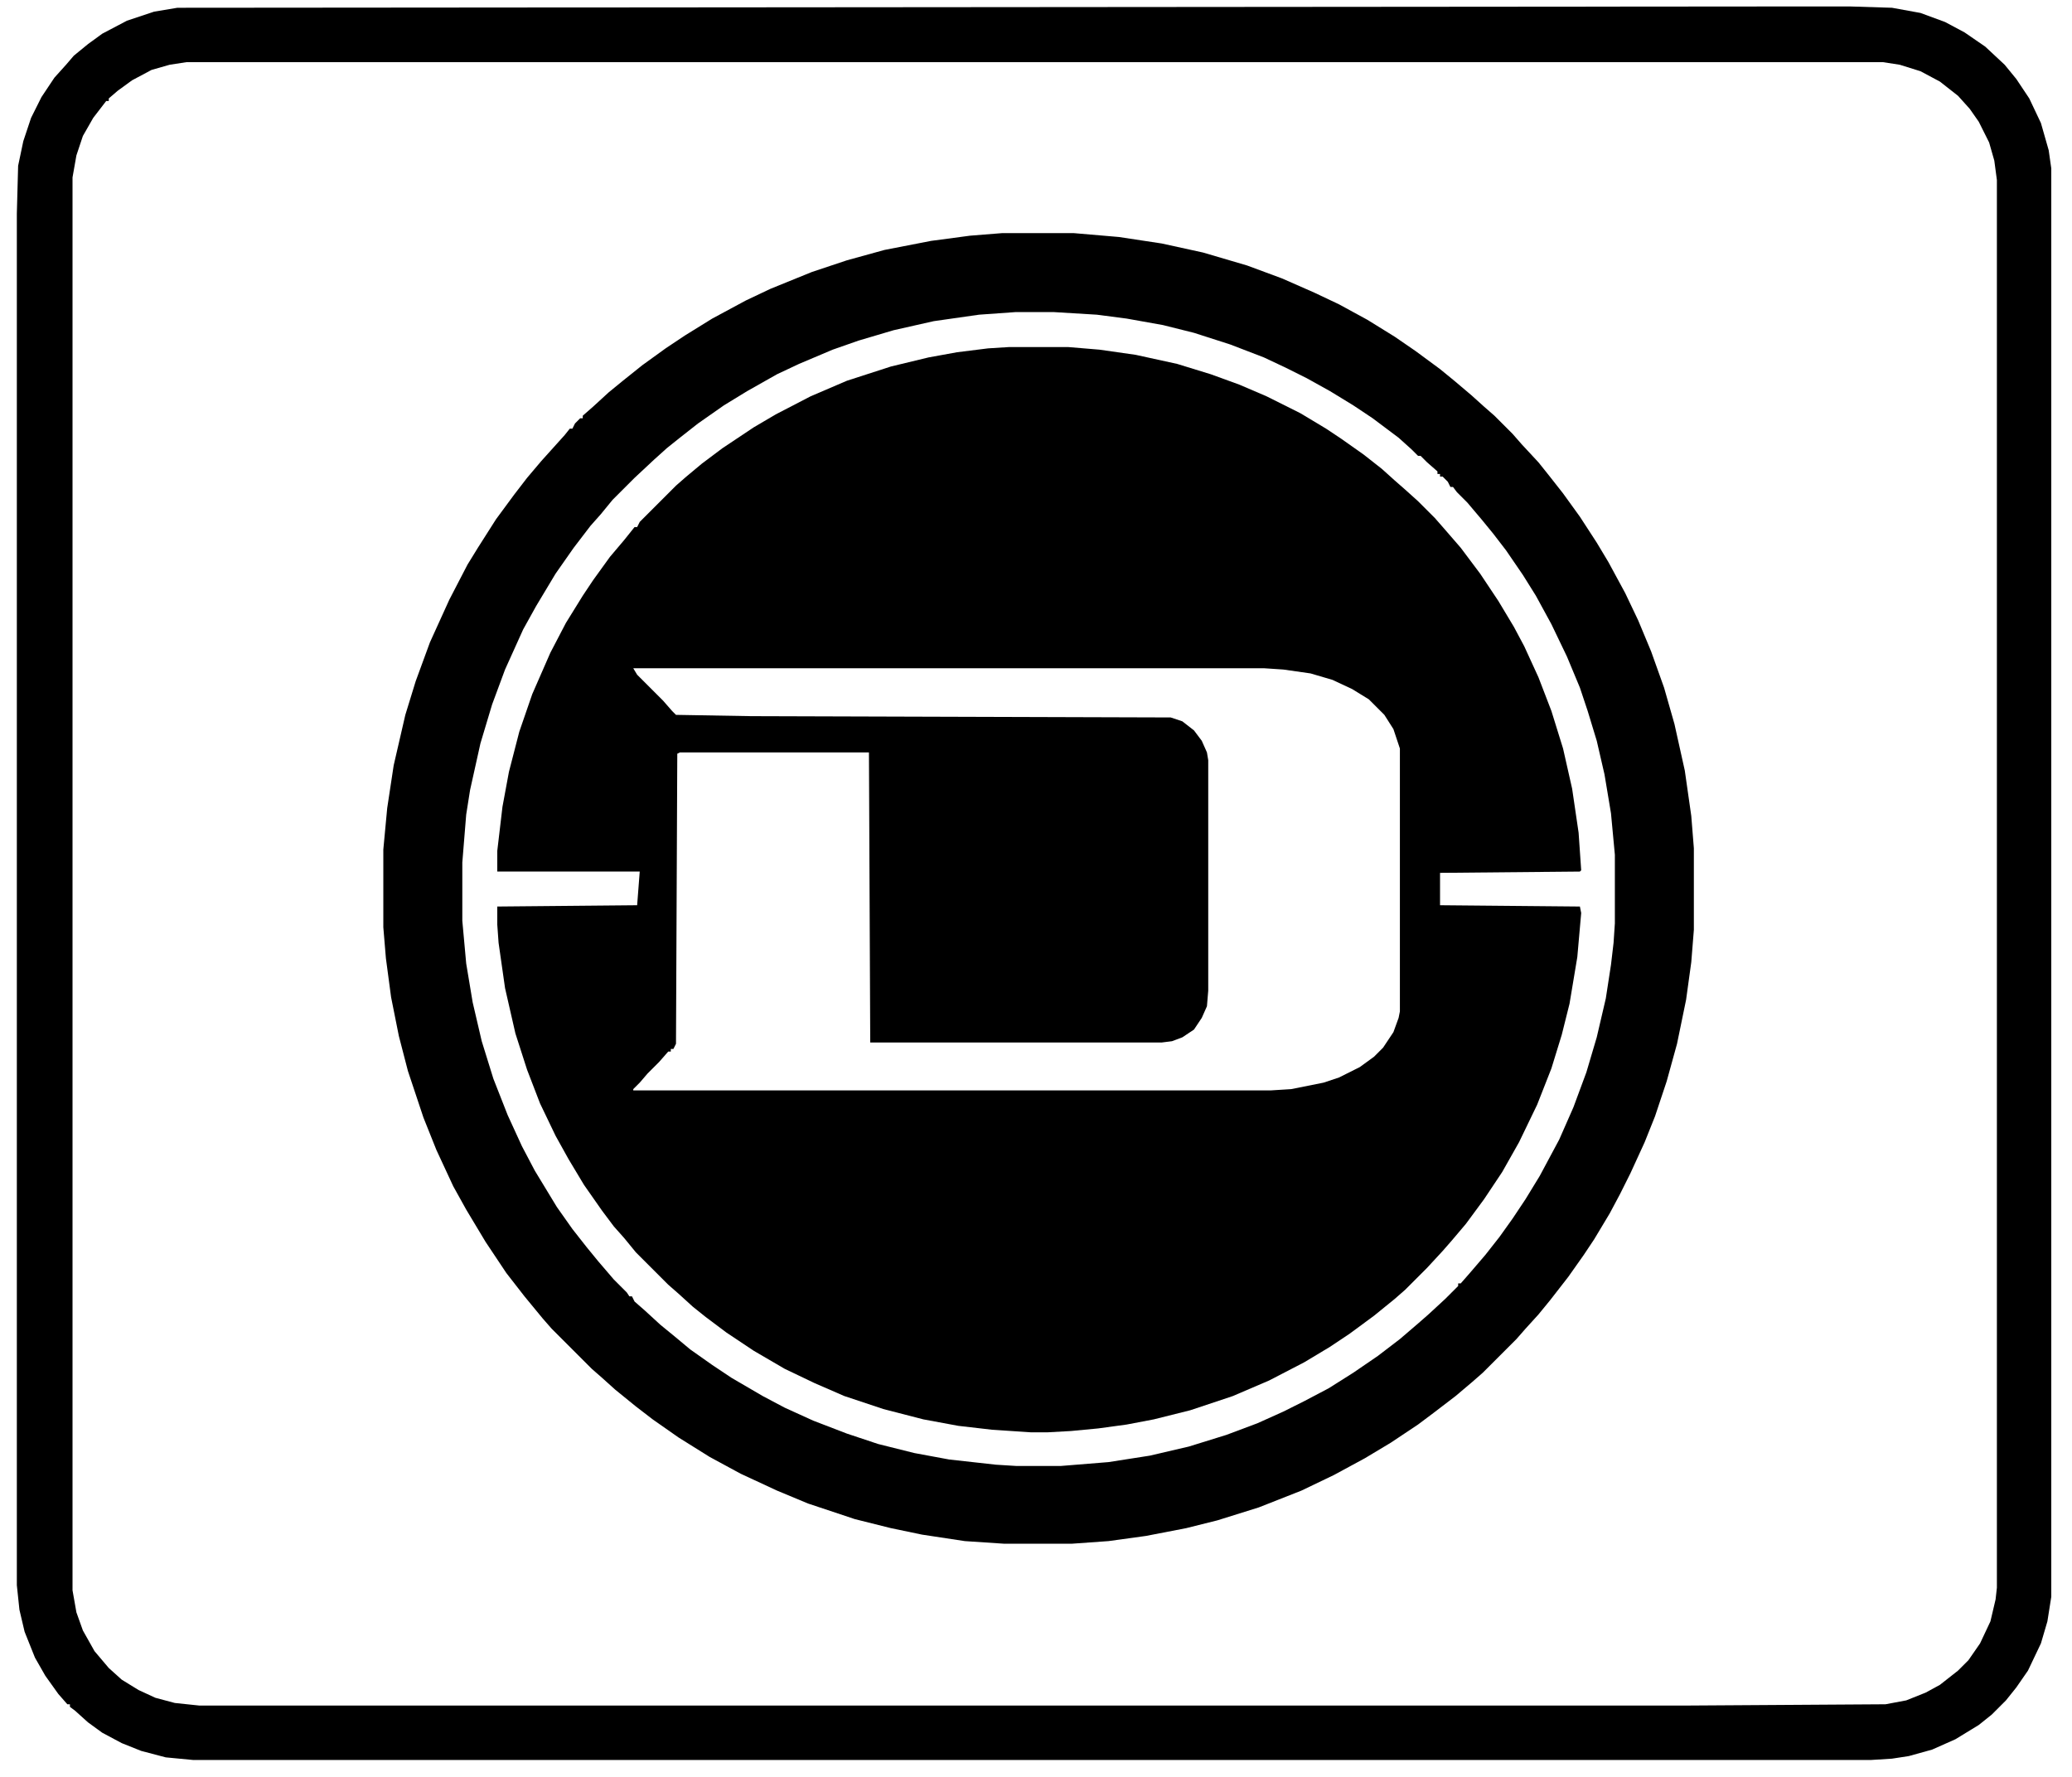 <svg version="1.2" xmlns="http://www.w3.org/2000/svg" viewBox="0 0 1600 1372" width="1600" height="1372"><style></style><filter id="f0"><feFlood flood-color="#ffffff" flood-opacity="1" /><feBlend mode="normal" in2="SourceGraphic"/><feComposite in2="SourceAlpha" operator="in" /></filter><g filter="url(#f0)"><path  d="m779 268h46l24 2 28 4 32 7 26 8 22 8 21 9 26 13 20 12 12 8 17 12 14 11 10 9 8 7 10 9 13 13 7 8 13 15 15 20 14 21 12 20 8 15 11 24 10 26 9 29 7 31 5 34 2 29-1 1-108 1v25l108 1 1 5-3 34-6 36-6 24-8 26-11 28-14 29-13 23-14 21-14 19-11 13-7 8-12 13-17 17-8 7-16 13-19 14-15 10-20 12-27 14-28 12-33 11-28 7-21 4-22 3-21 2-18 1h-13l-30-2-26-3-27-5-31-8-30-10-23-10-23-11-24-14-21-14-16-12-10-8-11-10-8-7-25-25-9-11-8-9-9-12-14-20-12-20-10-18-12-25-10-26-9-28-8-35-5-35-1-14v-14l108-1 2-26h-110v-16l4-34 5-27 8-31 10-29 14-32 12-23 13-21 8-12 13-18 11-13 8-10h2l2-4 28-28 8-7 12-10 16-12 24-16 17-10 27-14 28-12 34-11 29-7 22-4 24-3zm-290 248l3 5 20 20 7 8 3 3 58 1 324 1 9 3 9 7 6 8 4 9 1 6v178l-1 12-4 9-6 9-9 6-8 3-8 1h-225l-1-224h-146l-2 1-1 224-2 4h-2v2h-2l-7 8-9 9-6 7-5 5v1h492l16-1 25-5 12-4 16-8 11-8 7-7 8-12 4-11 1-5v-203l-5-15-7-11-12-12-13-8-15-7-17-5-21-3-15-1z"/><path  d="m1373 5h56l32 1 22 4 19 7 15 8 16 11 15 14 9 11 10 15 9 19 6 21 2 14v1103l-3 19-5 17-10 21-9 13-8 10-11 11-10 8-18 11-18 8-18 5-13 2-16 1h-1296l-21-2-19-5-15-6-15-8-11-8-10-9-4-3v-2h-2l-7-8-10-14-8-14-8-20-4-17-2-19v-1059l1-37 4-19 6-18 8-16 10-15 9-10 6-7 11-9 11-8 19-10 21-7 18-3zm-1229 43l-13 2-14 4-15 8-11 8-7 6v2h-2l-10 13-8 14-5 15-3 17v1091l3 17 5 14 9 16 11 13 10 9 13 8 13 6 15 4 19 2h1147l155-1 16-3 15-6 11-6 14-11 8-8 9-13 8-17 4-17 1-9v-1087l-2-15-4-14-8-16-7-10-9-10-14-11-15-8-16-5-13-2z"/><path  d="m774 180h55l35 3 33 5 32 7 34 10 27 10 25 11 19 9 22 12 21 13 16 11 19 14 11 9 13 11 10 9 8 7 14 14 7 8 13 14 8 10 11 14 13 18 13 20 9 15 13 24 10 21 10 24 10 28 8 28 8 36 5 35 2 25v63l-2 25-4 29-7 34-8 29-9 27-8 20-11 24-8 16-8 15-12 20-8 12-12 17-14 18-9 11-10 11-7 8-26 26-8 7-13 11-17 13-12 9-21 14-20 12-24 13-25 12-33 13-32 10-24 6-31 6-29 4-28 2h-53l-30-2-33-5-24-5-28-7-36-12-24-10-28-13-24-13-24-15-20-14-13-10-16-13-10-9-8-7-31-31-7-8-14-17-14-18-16-24-15-25-10-18-13-28-10-25-12-36-7-27-6-30-4-30-2-24v-60l3-32 5-33 9-39 8-26 11-30 15-33 14-27 8-13 14-22 14-19 10-13 11-13 18-20 4-5h2l2-4 4-4h2v-2l8-7 12-11 11-9 15-12 18-13 15-10 21-13 26-14 19-9 32-13 27-9 29-8 36-7 30-4zm10 61l-28 2-35 5-31 7-27 8-20 7-26 11-17 8-23 13-18 11-20 14-14 11-10 8-10 9-15 14-17 17-9 11-8 9-13 17-14 20-15 25-10 18-14 31-10 27-9 30-8 36-3 19-3 37v45l3 33 5 30 7 30 9 29 11 28 11 24 10 19 17 28 12 17 11 14 9 11 12 14 10 10 2 3h2l2 4 8 7 12 11 11 9 12 10 17 12 15 10 24 14 17 9 22 10 26 10 24 8 28 7 27 5 36 4 16 1h34l37-3 32-5 30-7 29-9 24-9 20-9 16-8 19-10 19-12 19-13 17-13 14-12 8-7 13-12 10-10v-2h2l7-8 12-14 11-14 10-14 10-15 11-18 15-28 11-25 10-27 8-27 7-30 4-26 2-17 1-15v-53l-3-32-5-30-6-26-7-23-6-18-10-24-12-25-12-22-10-16-13-19-10-13-9-11-11-13-8-8-3-4h-2l-2-4-4-4h-2v-2h-2v-2l-8-7-5-5h-2l-5-5-10-9-20-15-15-10-18-11-18-10-16-8-17-8-26-10-28-9-24-6-28-5-23-3-33-2z"/></g></svg>